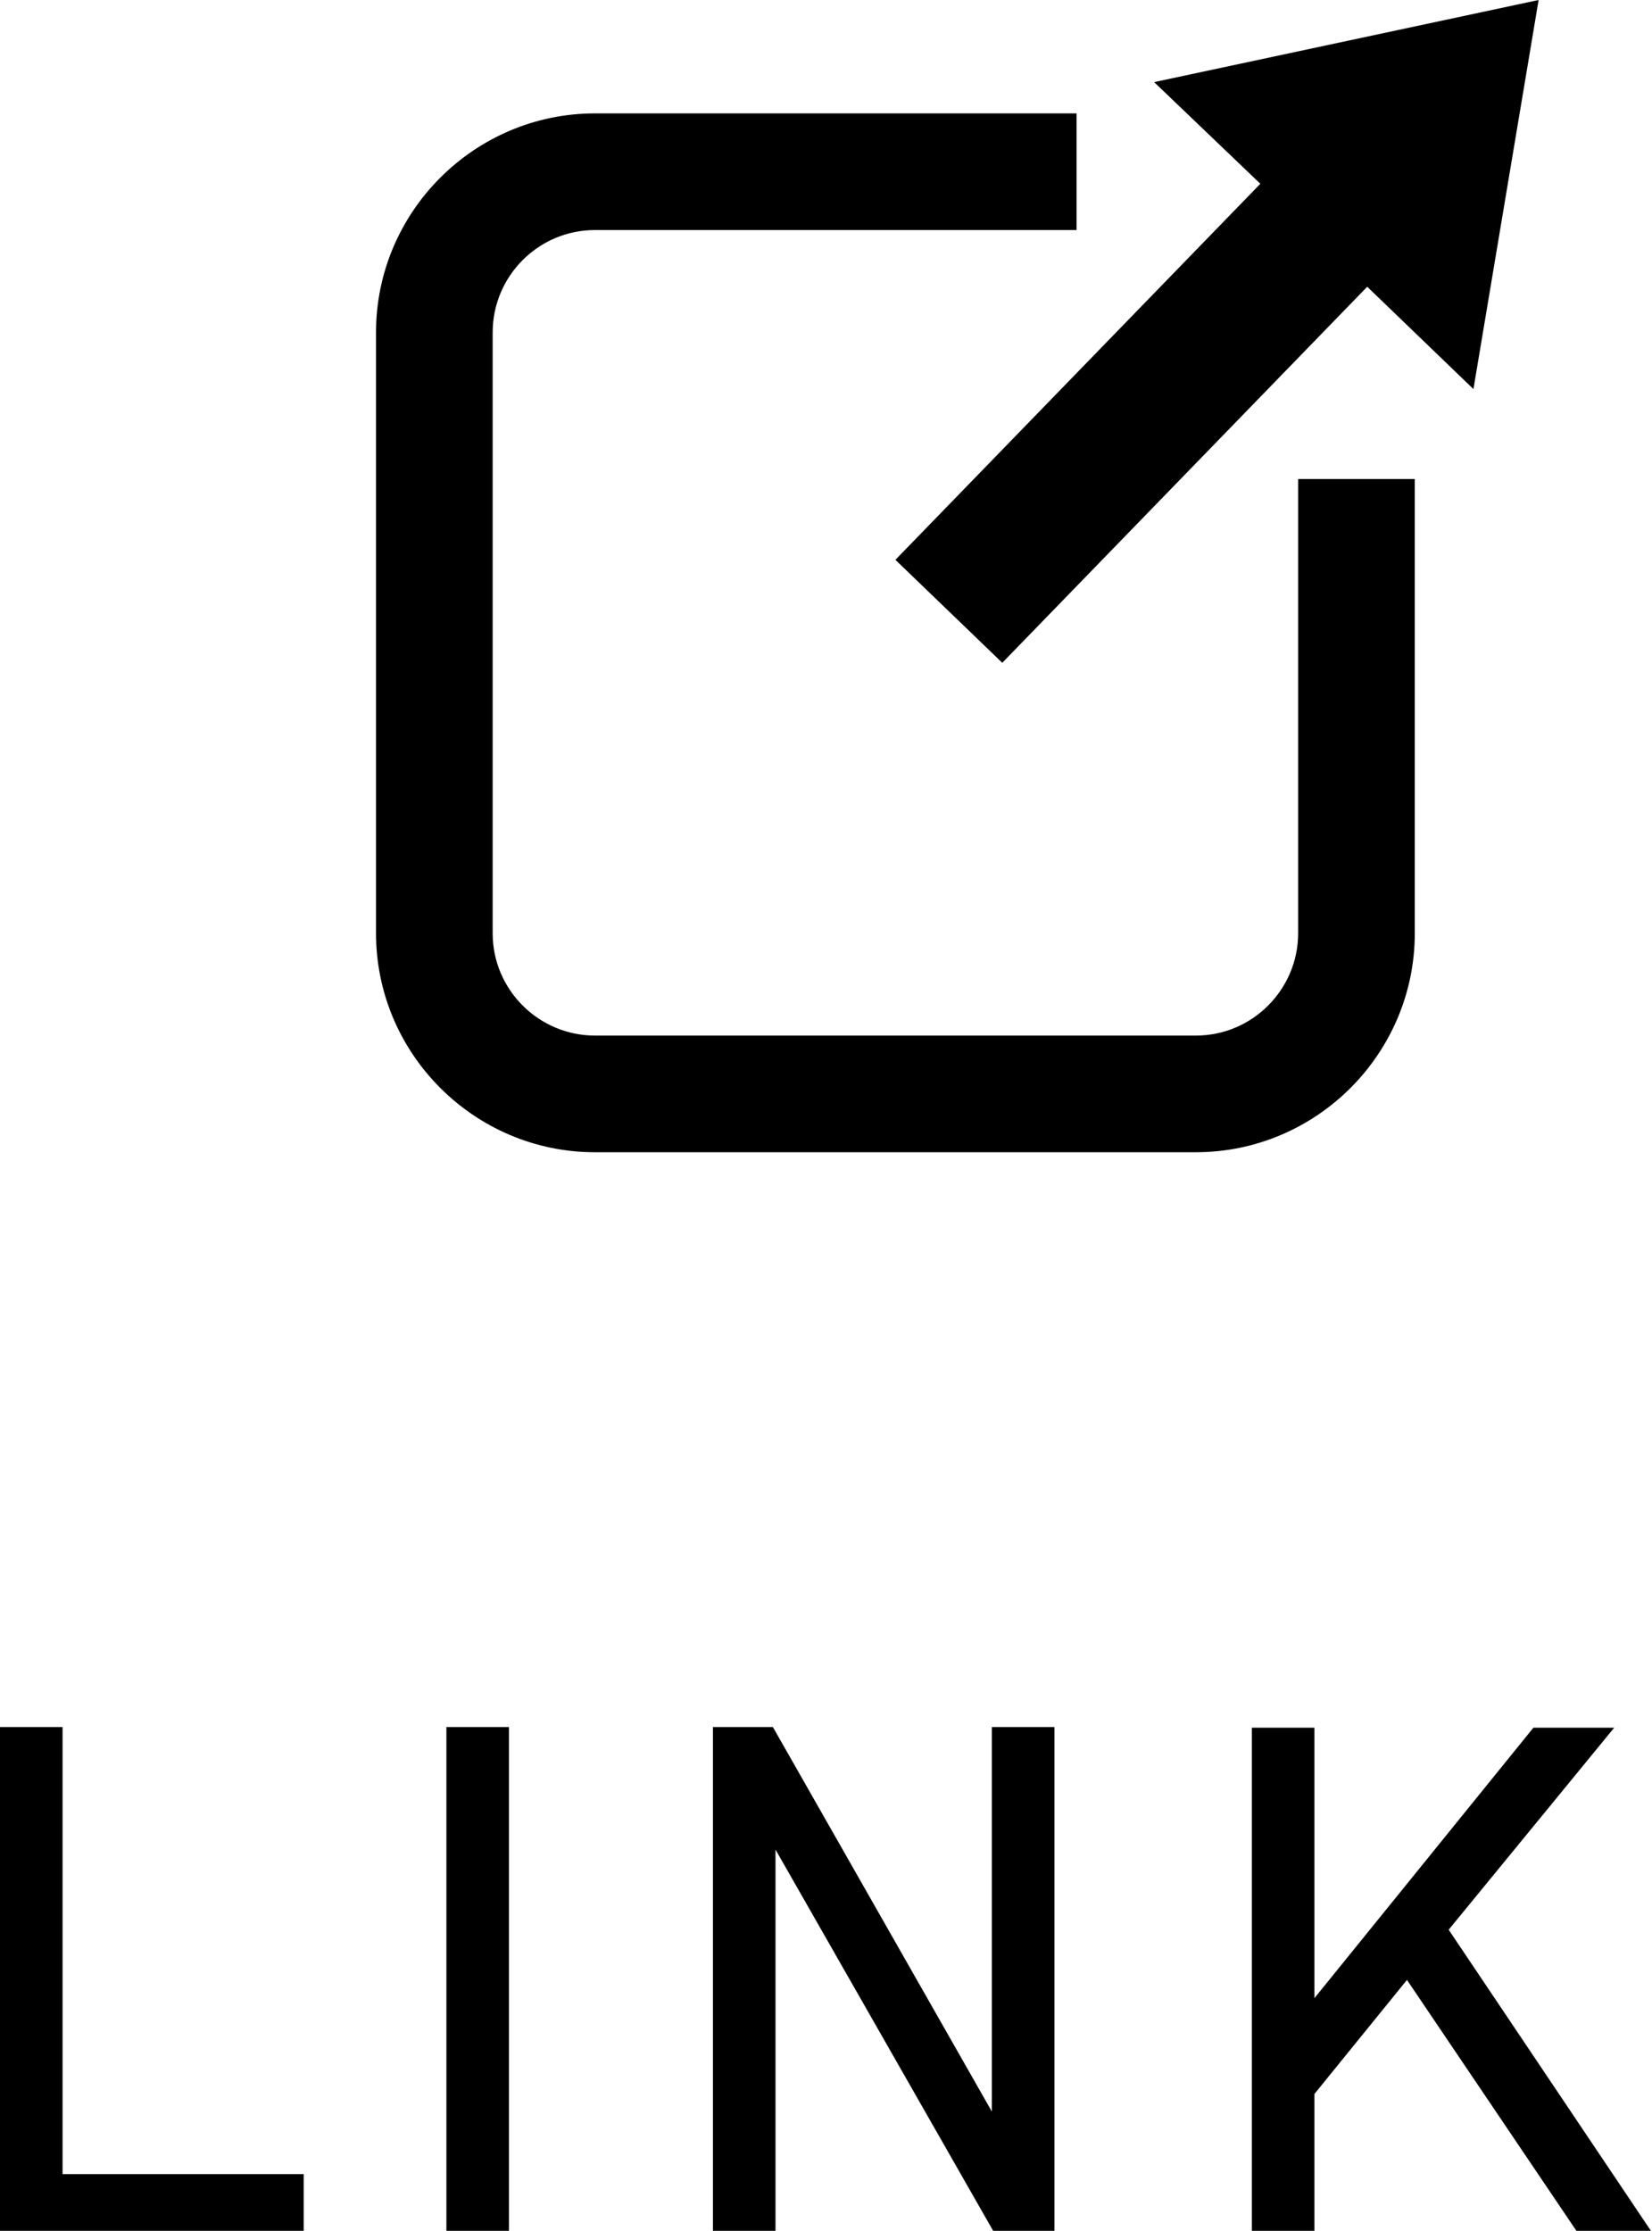 <?xml version="1.0" encoding="UTF-8"?><svg id="_レイヤー_2" xmlns="http://www.w3.org/2000/svg" viewBox="0 0 25.35 34.23"><defs><style>.cls-1{stroke-width:0px;}</style></defs><g id="_コンテンツ"><path class="cls-1" d="m18.35,17.68h-9.22c-1.85,0-3.36-1.51-3.36-3.36V5.1c0-1.85,1.51-3.36,3.36-3.36h7.39v1.79h-7.39c-.87,0-1.57.71-1.57,1.57v9.22c0,.87.71,1.57,1.57,1.57h9.22c.87,0,1.57-.71,1.57-1.57v-6.97h1.79v6.97c0,1.85-1.51,3.36-3.36,3.36Z"/><polygon class="cls-1" points="23.61 0 17.71 1.26 19.34 2.82 13.74 8.59 15.38 10.17 20.98 4.4 22.61 5.97 23.61 0"/><path class="cls-1" d="m.96,33.36h3.7v.87H0v-7.73h.96v6.85Z"/><path class="cls-1" d="m7.81,34.23h-.96v-7.73h.96v7.73Z"/><path class="cls-1" d="m16.18,26.5v7.73h-.94l-3.34-5.85v5.85h-.96v-7.73h.92l3.36,5.9v-5.9h.96Z"/><path class="cls-1" d="m24.19,34.23l-2.6-3.85-1.42,1.75v2.11h-.96v-7.73h.96v4.15l3.36-4.15h1.24l-2.54,3.1,3.11,4.63h-1.15Z"/></g></svg>